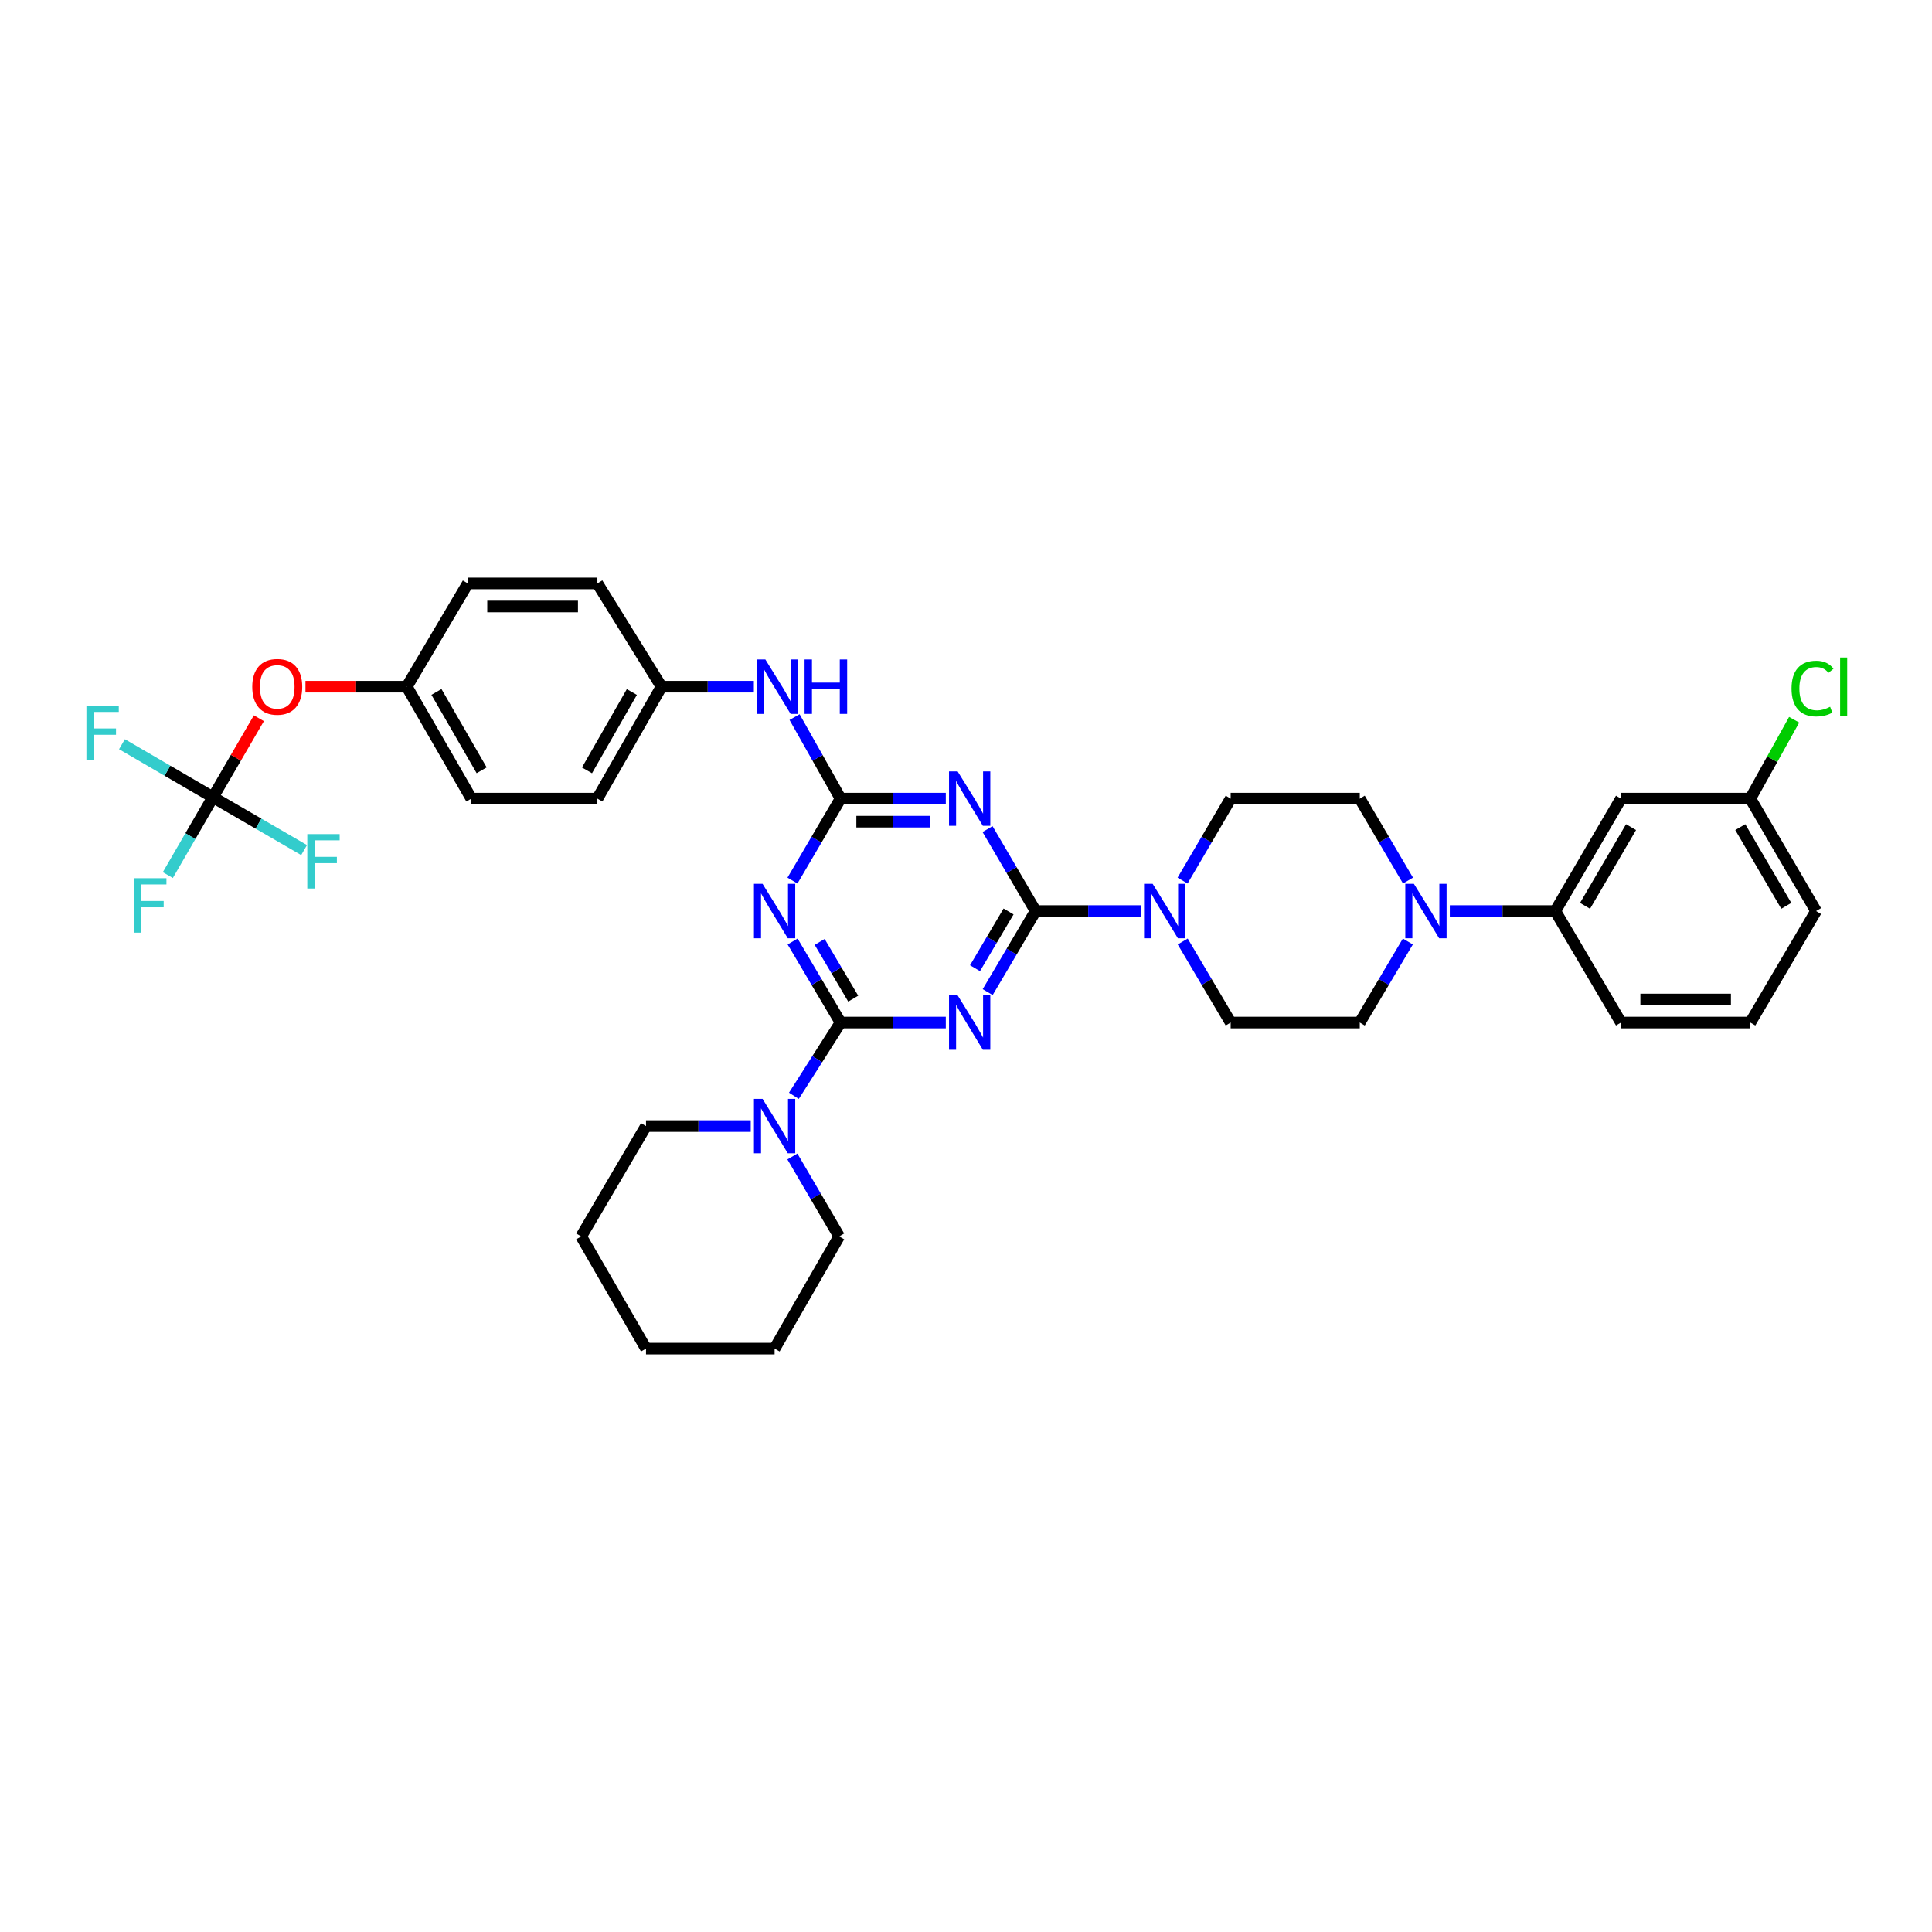 <?xml version='1.0' encoding='iso-8859-1'?>
<svg version='1.1' baseProfile='full'
              xmlns='http://www.w3.org/2000/svg'
                      xmlns:rdkit='http://www.rdkit.org/xml'
                      xmlns:xlink='http://www.w3.org/1999/xlink'
                  xml:space='preserve'
width='1000px' height='1000px' viewBox='0 0 1000 1000'>
<!-- END OF HEADER -->
<rect style='opacity:1.0;fill:#FFFFFF;stroke:none' width='1000' height='1000' x='0' y='0'> </rect>
<path class='bond-0' d='M 511.219,513.504 L 523.621,492.534' style='fill:none;fill-rule:evenodd;stroke:#0000FF;stroke-width:6px;stroke-linecap:butt;stroke-linejoin:miter;stroke-opacity:1' />
<path class='bond-0' d='M 523.621,492.534 L 536.024,471.563' style='fill:none;fill-rule:evenodd;stroke:#000000;stroke-width:6px;stroke-linecap:butt;stroke-linejoin:miter;stroke-opacity:1' />
<path class='bond-0' d='M 504.665,501.136 L 513.347,486.457' style='fill:none;fill-rule:evenodd;stroke:#0000FF;stroke-width:6px;stroke-linecap:butt;stroke-linejoin:miter;stroke-opacity:1' />
<path class='bond-0' d='M 513.347,486.457 L 522.028,471.778' style='fill:none;fill-rule:evenodd;stroke:#000000;stroke-width:6px;stroke-linecap:butt;stroke-linejoin:miter;stroke-opacity:1' />
<path class='bond-1' d='M 489.543,529.266 L 462.309,529.266' style='fill:none;fill-rule:evenodd;stroke:#0000FF;stroke-width:6px;stroke-linecap:butt;stroke-linejoin:miter;stroke-opacity:1' />
<path class='bond-1' d='M 462.309,529.266 L 435.076,529.266' style='fill:none;fill-rule:evenodd;stroke:#000000;stroke-width:6px;stroke-linecap:butt;stroke-linejoin:miter;stroke-opacity:1' />
<path class='bond-2' d='M 536.024,471.563 L 523.585,450.35' style='fill:none;fill-rule:evenodd;stroke:#000000;stroke-width:6px;stroke-linecap:butt;stroke-linejoin:miter;stroke-opacity:1' />
<path class='bond-2' d='M 523.585,450.35 L 511.145,429.136' style='fill:none;fill-rule:evenodd;stroke:#0000FF;stroke-width:6px;stroke-linecap:butt;stroke-linejoin:miter;stroke-opacity:1' />
<path class='bond-5' d='M 536.024,471.563 L 563.257,471.563' style='fill:none;fill-rule:evenodd;stroke:#000000;stroke-width:6px;stroke-linecap:butt;stroke-linejoin:miter;stroke-opacity:1' />
<path class='bond-5' d='M 563.257,471.563 L 590.49,471.563' style='fill:none;fill-rule:evenodd;stroke:#0000FF;stroke-width:6px;stroke-linecap:butt;stroke-linejoin:miter;stroke-opacity:1' />
<path class='bond-3' d='M 435.076,529.266 L 422.667,508.295' style='fill:none;fill-rule:evenodd;stroke:#000000;stroke-width:6px;stroke-linecap:butt;stroke-linejoin:miter;stroke-opacity:1' />
<path class='bond-3' d='M 422.667,508.295 L 410.257,487.325' style='fill:none;fill-rule:evenodd;stroke:#0000FF;stroke-width:6px;stroke-linecap:butt;stroke-linejoin:miter;stroke-opacity:1' />
<path class='bond-3' d='M 441.626,516.895 L 432.94,502.216' style='fill:none;fill-rule:evenodd;stroke:#000000;stroke-width:6px;stroke-linecap:butt;stroke-linejoin:miter;stroke-opacity:1' />
<path class='bond-3' d='M 432.94,502.216 L 424.253,487.537' style='fill:none;fill-rule:evenodd;stroke:#0000FF;stroke-width:6px;stroke-linecap:butt;stroke-linejoin:miter;stroke-opacity:1' />
<path class='bond-6' d='M 435.076,529.266 L 422.996,548.224' style='fill:none;fill-rule:evenodd;stroke:#000000;stroke-width:6px;stroke-linecap:butt;stroke-linejoin:miter;stroke-opacity:1' />
<path class='bond-6' d='M 422.996,548.224 L 410.917,567.182' style='fill:none;fill-rule:evenodd;stroke:#0000FF;stroke-width:6px;stroke-linecap:butt;stroke-linejoin:miter;stroke-opacity:1' />
<path class='bond-36' d='M 489.543,413.364 L 462.309,413.364' style='fill:none;fill-rule:evenodd;stroke:#0000FF;stroke-width:6px;stroke-linecap:butt;stroke-linejoin:miter;stroke-opacity:1' />
<path class='bond-36' d='M 462.309,413.364 L 435.076,413.364' style='fill:none;fill-rule:evenodd;stroke:#000000;stroke-width:6px;stroke-linecap:butt;stroke-linejoin:miter;stroke-opacity:1' />
<path class='bond-36' d='M 481.373,425.301 L 462.309,425.301' style='fill:none;fill-rule:evenodd;stroke:#0000FF;stroke-width:6px;stroke-linecap:butt;stroke-linejoin:miter;stroke-opacity:1' />
<path class='bond-36' d='M 462.309,425.301 L 443.246,425.301' style='fill:none;fill-rule:evenodd;stroke:#000000;stroke-width:6px;stroke-linecap:butt;stroke-linejoin:miter;stroke-opacity:1' />
<path class='bond-4' d='M 410.184,455.791 L 422.63,434.577' style='fill:none;fill-rule:evenodd;stroke:#0000FF;stroke-width:6px;stroke-linecap:butt;stroke-linejoin:miter;stroke-opacity:1' />
<path class='bond-4' d='M 422.63,434.577 L 435.076,413.364' style='fill:none;fill-rule:evenodd;stroke:#000000;stroke-width:6px;stroke-linecap:butt;stroke-linejoin:miter;stroke-opacity:1' />
<path class='bond-10' d='M 435.076,413.364 L 423.172,392.268' style='fill:none;fill-rule:evenodd;stroke:#000000;stroke-width:6px;stroke-linecap:butt;stroke-linejoin:miter;stroke-opacity:1' />
<path class='bond-10' d='M 423.172,392.268 L 411.268,371.172' style='fill:none;fill-rule:evenodd;stroke:#0000FF;stroke-width:6px;stroke-linecap:butt;stroke-linejoin:miter;stroke-opacity:1' />
<path class='bond-12' d='M 612.099,455.791 L 624.545,434.577' style='fill:none;fill-rule:evenodd;stroke:#0000FF;stroke-width:6px;stroke-linecap:butt;stroke-linejoin:miter;stroke-opacity:1' />
<path class='bond-12' d='M 624.545,434.577 L 636.991,413.364' style='fill:none;fill-rule:evenodd;stroke:#000000;stroke-width:6px;stroke-linecap:butt;stroke-linejoin:miter;stroke-opacity:1' />
<path class='bond-13' d='M 612.172,487.325 L 624.581,508.295' style='fill:none;fill-rule:evenodd;stroke:#0000FF;stroke-width:6px;stroke-linecap:butt;stroke-linejoin:miter;stroke-opacity:1' />
<path class='bond-13' d='M 624.581,508.295 L 636.991,529.266' style='fill:none;fill-rule:evenodd;stroke:#000000;stroke-width:6px;stroke-linecap:butt;stroke-linejoin:miter;stroke-opacity:1' />
<path class='bond-28' d='M 410.142,598.596 L 422.248,619.279' style='fill:none;fill-rule:evenodd;stroke:#0000FF;stroke-width:6px;stroke-linecap:butt;stroke-linejoin:miter;stroke-opacity:1' />
<path class='bond-28' d='M 422.248,619.279 L 434.353,639.962' style='fill:none;fill-rule:evenodd;stroke:#000000;stroke-width:6px;stroke-linecap:butt;stroke-linejoin:miter;stroke-opacity:1' />
<path class='bond-29' d='M 388.582,582.856 L 361.478,582.856' style='fill:none;fill-rule:evenodd;stroke:#0000FF;stroke-width:6px;stroke-linecap:butt;stroke-linejoin:miter;stroke-opacity:1' />
<path class='bond-29' d='M 361.478,582.856 L 334.374,582.856' style='fill:none;fill-rule:evenodd;stroke:#000000;stroke-width:6px;stroke-linecap:butt;stroke-linejoin:miter;stroke-opacity:1' />
<path class='bond-7' d='M 728.707,487.327 L 716.26,508.296' style='fill:none;fill-rule:evenodd;stroke:#0000FF;stroke-width:6px;stroke-linecap:butt;stroke-linejoin:miter;stroke-opacity:1' />
<path class='bond-7' d='M 716.26,508.296 L 703.812,529.266' style='fill:none;fill-rule:evenodd;stroke:#000000;stroke-width:6px;stroke-linecap:butt;stroke-linejoin:miter;stroke-opacity:1' />
<path class='bond-9' d='M 750.422,471.563 L 777.717,471.563' style='fill:none;fill-rule:evenodd;stroke:#0000FF;stroke-width:6px;stroke-linecap:butt;stroke-linejoin:miter;stroke-opacity:1' />
<path class='bond-9' d='M 777.717,471.563 L 805.011,471.563' style='fill:none;fill-rule:evenodd;stroke:#000000;stroke-width:6px;stroke-linecap:butt;stroke-linejoin:miter;stroke-opacity:1' />
<path class='bond-37' d='M 728.781,455.789 L 716.296,434.577' style='fill:none;fill-rule:evenodd;stroke:#0000FF;stroke-width:6px;stroke-linecap:butt;stroke-linejoin:miter;stroke-opacity:1' />
<path class='bond-37' d='M 716.296,434.577 L 703.812,413.364' style='fill:none;fill-rule:evenodd;stroke:#000000;stroke-width:6px;stroke-linecap:butt;stroke-linejoin:miter;stroke-opacity:1' />
<path class='bond-8' d='M 110.216,412.641 L 122.107,392.2' style='fill:none;fill-rule:evenodd;stroke:#000000;stroke-width:6px;stroke-linecap:butt;stroke-linejoin:miter;stroke-opacity:1' />
<path class='bond-8' d='M 122.107,392.2 L 133.997,371.76' style='fill:none;fill-rule:evenodd;stroke:#FF0000;stroke-width:6px;stroke-linecap:butt;stroke-linejoin:miter;stroke-opacity:1' />
<path class='bond-17' d='M 110.216,412.641 L 98.543,432.794' style='fill:none;fill-rule:evenodd;stroke:#000000;stroke-width:6px;stroke-linecap:butt;stroke-linejoin:miter;stroke-opacity:1' />
<path class='bond-17' d='M 98.543,432.794 L 86.87,452.948' style='fill:none;fill-rule:evenodd;stroke:#33CCCC;stroke-width:6px;stroke-linecap:butt;stroke-linejoin:miter;stroke-opacity:1' />
<path class='bond-18' d='M 110.216,412.641 L 133.808,426.322' style='fill:none;fill-rule:evenodd;stroke:#000000;stroke-width:6px;stroke-linecap:butt;stroke-linejoin:miter;stroke-opacity:1' />
<path class='bond-18' d='M 133.808,426.322 L 157.399,440.003' style='fill:none;fill-rule:evenodd;stroke:#33CCCC;stroke-width:6px;stroke-linecap:butt;stroke-linejoin:miter;stroke-opacity:1' />
<path class='bond-19' d='M 110.216,412.641 L 86.674,398.921' style='fill:none;fill-rule:evenodd;stroke:#000000;stroke-width:6px;stroke-linecap:butt;stroke-linejoin:miter;stroke-opacity:1' />
<path class='bond-19' d='M 86.674,398.921 L 63.133,385.201' style='fill:none;fill-rule:evenodd;stroke:#33CCCC;stroke-width:6px;stroke-linecap:butt;stroke-linejoin:miter;stroke-opacity:1' />
<path class='bond-11' d='M 805.011,471.563 L 839.019,413.364' style='fill:none;fill-rule:evenodd;stroke:#000000;stroke-width:6px;stroke-linecap:butt;stroke-linejoin:miter;stroke-opacity:1' />
<path class='bond-11' d='M 820.419,468.856 L 844.224,428.116' style='fill:none;fill-rule:evenodd;stroke:#000000;stroke-width:6px;stroke-linecap:butt;stroke-linejoin:miter;stroke-opacity:1' />
<path class='bond-30' d='M 805.011,471.563 L 839.019,529.266' style='fill:none;fill-rule:evenodd;stroke:#000000;stroke-width:6px;stroke-linecap:butt;stroke-linejoin:miter;stroke-opacity:1' />
<path class='bond-20' d='M 390.198,355.423 L 366.288,355.423' style='fill:none;fill-rule:evenodd;stroke:#0000FF;stroke-width:6px;stroke-linecap:butt;stroke-linejoin:miter;stroke-opacity:1' />
<path class='bond-20' d='M 366.288,355.423 L 342.378,355.423' style='fill:none;fill-rule:evenodd;stroke:#000000;stroke-width:6px;stroke-linecap:butt;stroke-linejoin:miter;stroke-opacity:1' />
<path class='bond-21' d='M 839.019,413.364 L 905.966,413.364' style='fill:none;fill-rule:evenodd;stroke:#000000;stroke-width:6px;stroke-linecap:butt;stroke-linejoin:miter;stroke-opacity:1' />
<path class='bond-15' d='M 636.991,413.364 L 703.812,413.364' style='fill:none;fill-rule:evenodd;stroke:#000000;stroke-width:6px;stroke-linecap:butt;stroke-linejoin:miter;stroke-opacity:1' />
<path class='bond-16' d='M 636.991,529.266 L 703.812,529.266' style='fill:none;fill-rule:evenodd;stroke:#000000;stroke-width:6px;stroke-linecap:butt;stroke-linejoin:miter;stroke-opacity:1' />
<path class='bond-14' d='M 158.109,355.423 L 184.331,355.423' style='fill:none;fill-rule:evenodd;stroke:#FF0000;stroke-width:6px;stroke-linecap:butt;stroke-linejoin:miter;stroke-opacity:1' />
<path class='bond-14' d='M 184.331,355.423 L 210.554,355.423' style='fill:none;fill-rule:evenodd;stroke:#000000;stroke-width:6px;stroke-linecap:butt;stroke-linejoin:miter;stroke-opacity:1' />
<path class='bond-24' d='M 342.378,355.423 L 309.207,301.978' style='fill:none;fill-rule:evenodd;stroke:#000000;stroke-width:6px;stroke-linecap:butt;stroke-linejoin:miter;stroke-opacity:1' />
<path class='bond-25' d='M 342.378,355.423 L 309.207,413.364' style='fill:none;fill-rule:evenodd;stroke:#000000;stroke-width:6px;stroke-linecap:butt;stroke-linejoin:miter;stroke-opacity:1' />
<path class='bond-25' d='M 327.043,358.183 L 303.823,398.742' style='fill:none;fill-rule:evenodd;stroke:#000000;stroke-width:6px;stroke-linecap:butt;stroke-linejoin:miter;stroke-opacity:1' />
<path class='bond-23' d='M 905.966,413.364 L 917.306,392.951' style='fill:none;fill-rule:evenodd;stroke:#000000;stroke-width:6px;stroke-linecap:butt;stroke-linejoin:miter;stroke-opacity:1' />
<path class='bond-23' d='M 917.306,392.951 L 928.647,372.538' style='fill:none;fill-rule:evenodd;stroke:#00CC00;stroke-width:6px;stroke-linecap:butt;stroke-linejoin:miter;stroke-opacity:1' />
<path class='bond-40' d='M 905.966,413.364 L 939.986,471.563' style='fill:none;fill-rule:evenodd;stroke:#000000;stroke-width:6px;stroke-linecap:butt;stroke-linejoin:miter;stroke-opacity:1' />
<path class='bond-40' d='M 900.763,428.118 L 924.578,468.857' style='fill:none;fill-rule:evenodd;stroke:#000000;stroke-width:6px;stroke-linecap:butt;stroke-linejoin:miter;stroke-opacity:1' />
<path class='bond-22' d='M 210.554,355.423 L 243.977,413.364' style='fill:none;fill-rule:evenodd;stroke:#000000;stroke-width:6px;stroke-linecap:butt;stroke-linejoin:miter;stroke-opacity:1' />
<path class='bond-22' d='M 225.907,358.149 L 249.304,398.708' style='fill:none;fill-rule:evenodd;stroke:#000000;stroke-width:6px;stroke-linecap:butt;stroke-linejoin:miter;stroke-opacity:1' />
<path class='bond-39' d='M 210.554,355.423 L 242.147,301.978' style='fill:none;fill-rule:evenodd;stroke:#000000;stroke-width:6px;stroke-linecap:butt;stroke-linejoin:miter;stroke-opacity:1' />
<path class='bond-27' d='M 309.207,301.978 L 242.147,301.978' style='fill:none;fill-rule:evenodd;stroke:#000000;stroke-width:6px;stroke-linecap:butt;stroke-linejoin:miter;stroke-opacity:1' />
<path class='bond-27' d='M 299.148,313.915 L 252.206,313.915' style='fill:none;fill-rule:evenodd;stroke:#000000;stroke-width:6px;stroke-linecap:butt;stroke-linejoin:miter;stroke-opacity:1' />
<path class='bond-26' d='M 309.207,413.364 L 243.977,413.364' style='fill:none;fill-rule:evenodd;stroke:#000000;stroke-width:6px;stroke-linecap:butt;stroke-linejoin:miter;stroke-opacity:1' />
<path class='bond-33' d='M 434.353,639.962 L 400.93,698.022' style='fill:none;fill-rule:evenodd;stroke:#000000;stroke-width:6px;stroke-linecap:butt;stroke-linejoin:miter;stroke-opacity:1' />
<path class='bond-34' d='M 334.374,582.856 L 300.824,639.962' style='fill:none;fill-rule:evenodd;stroke:#000000;stroke-width:6px;stroke-linecap:butt;stroke-linejoin:miter;stroke-opacity:1' />
<path class='bond-31' d='M 839.019,529.266 L 905.966,529.266' style='fill:none;fill-rule:evenodd;stroke:#000000;stroke-width:6px;stroke-linecap:butt;stroke-linejoin:miter;stroke-opacity:1' />
<path class='bond-31' d='M 849.061,517.329 L 895.924,517.329' style='fill:none;fill-rule:evenodd;stroke:#000000;stroke-width:6px;stroke-linecap:butt;stroke-linejoin:miter;stroke-opacity:1' />
<path class='bond-32' d='M 905.966,529.266 L 939.986,471.563' style='fill:none;fill-rule:evenodd;stroke:#000000;stroke-width:6px;stroke-linecap:butt;stroke-linejoin:miter;stroke-opacity:1' />
<path class='bond-38' d='M 400.93,698.022 L 334.374,698.022' style='fill:none;fill-rule:evenodd;stroke:#000000;stroke-width:6px;stroke-linecap:butt;stroke-linejoin:miter;stroke-opacity:1' />
<path class='bond-35' d='M 300.824,639.962 L 334.374,698.022' style='fill:none;fill-rule:evenodd;stroke:#000000;stroke-width:6px;stroke-linecap:butt;stroke-linejoin:miter;stroke-opacity:1' />
<path  class='atom-0' d='M 495.67 515.18
L 504.901 530.101
Q 505.816 531.573, 507.289 534.239
Q 508.761 536.905, 508.84 537.064
L 508.84 515.18
L 512.581 515.18
L 512.581 543.351
L 508.721 543.351
L 498.813 527.037
Q 497.659 525.127, 496.426 522.939
Q 495.232 520.751, 494.874 520.074
L 494.874 543.351
L 491.213 543.351
L 491.213 515.18
L 495.67 515.18
' fill='#0000FF'/>
<path  class='atom-3' d='M 495.67 399.278
L 504.901 414.199
Q 505.816 415.671, 507.289 418.337
Q 508.761 421.003, 508.84 421.163
L 508.84 399.278
L 512.581 399.278
L 512.581 427.449
L 508.721 427.449
L 498.813 411.135
Q 497.659 409.225, 496.426 407.037
Q 495.232 404.849, 494.874 404.172
L 494.874 427.449
L 491.213 427.449
L 491.213 399.278
L 495.67 399.278
' fill='#0000FF'/>
<path  class='atom-4' d='M 394.702 457.478
L 403.934 472.399
Q 404.849 473.871, 406.321 476.537
Q 407.793 479.203, 407.873 479.362
L 407.873 457.478
L 411.613 457.478
L 411.613 485.649
L 407.754 485.649
L 397.846 469.335
Q 396.692 467.425, 395.458 465.237
Q 394.265 463.048, 393.907 462.372
L 393.907 485.649
L 390.246 485.649
L 390.246 457.478
L 394.702 457.478
' fill='#0000FF'/>
<path  class='atom-6' d='M 596.617 457.478
L 605.849 472.399
Q 606.764 473.871, 608.236 476.537
Q 609.708 479.203, 609.788 479.362
L 609.788 457.478
L 613.528 457.478
L 613.528 485.649
L 609.668 485.649
L 599.761 469.335
Q 598.607 467.425, 597.373 465.237
Q 596.18 463.048, 595.822 462.372
L 595.822 485.649
L 592.161 485.649
L 592.161 457.478
L 596.617 457.478
' fill='#0000FF'/>
<path  class='atom-7' d='M 394.702 568.771
L 403.934 583.692
Q 404.849 585.164, 406.321 587.83
Q 407.793 590.496, 407.873 590.655
L 407.873 568.771
L 411.613 568.771
L 411.613 596.942
L 407.754 596.942
L 397.846 580.628
Q 396.692 578.718, 395.458 576.53
Q 394.265 574.341, 393.907 573.665
L 393.907 596.942
L 390.246 596.942
L 390.246 568.771
L 394.702 568.771
' fill='#0000FF'/>
<path  class='atom-8' d='M 731.837 457.478
L 741.069 472.399
Q 741.984 473.871, 743.456 476.537
Q 744.928 479.203, 745.008 479.362
L 745.008 457.478
L 748.748 457.478
L 748.748 485.649
L 744.889 485.649
L 734.981 469.335
Q 733.827 467.425, 732.593 465.237
Q 731.4 463.048, 731.042 462.372
L 731.042 485.649
L 727.381 485.649
L 727.381 457.478
L 731.837 457.478
' fill='#0000FF'/>
<path  class='atom-11' d='M 396.155 341.337
L 405.386 356.258
Q 406.301 357.73, 407.773 360.396
Q 409.246 363.062, 409.325 363.221
L 409.325 341.337
L 413.066 341.337
L 413.066 369.508
L 409.206 369.508
L 399.298 353.194
Q 398.144 351.284, 396.911 349.096
Q 395.717 346.908, 395.359 346.231
L 395.359 369.508
L 391.698 369.508
L 391.698 341.337
L 396.155 341.337
' fill='#0000FF'/>
<path  class='atom-11' d='M 416.448 341.337
L 420.268 341.337
L 420.268 353.314
L 434.672 353.314
L 434.672 341.337
L 438.491 341.337
L 438.491 369.508
L 434.672 369.508
L 434.672 356.497
L 420.268 356.497
L 420.268 369.508
L 416.448 369.508
L 416.448 341.337
' fill='#0000FF'/>
<path  class='atom-15' d='M 130.569 355.502
Q 130.569 348.738, 133.911 344.958
Q 137.254 341.178, 143.501 341.178
Q 149.748 341.178, 153.09 344.958
Q 156.433 348.738, 156.433 355.502
Q 156.433 362.346, 153.05 366.246
Q 149.668 370.105, 143.501 370.105
Q 137.294 370.105, 133.911 366.246
Q 130.569 362.386, 130.569 355.502
M 143.501 366.922
Q 147.798 366.922, 150.106 364.057
Q 152.454 361.152, 152.454 355.502
Q 152.454 349.971, 150.106 347.186
Q 147.798 344.361, 143.501 344.361
Q 139.203 344.361, 136.856 347.146
Q 134.548 349.932, 134.548 355.502
Q 134.548 361.192, 136.856 364.057
Q 139.203 366.922, 143.501 366.922
' fill='#FF0000'/>
<path  class='atom-18' d='M 69.398 454.566
L 86.15 454.566
L 86.15 457.789
L 73.178 457.789
L 73.178 466.344
L 84.718 466.344
L 84.718 469.607
L 73.178 469.607
L 73.178 482.738
L 69.398 482.738
L 69.398 454.566
' fill='#33CCCC'/>
<path  class='atom-19' d='M 159.052 431.733
L 175.804 431.733
L 175.804 434.956
L 162.832 434.956
L 162.832 443.511
L 174.371 443.511
L 174.371 446.774
L 162.832 446.774
L 162.832 459.905
L 159.052 459.905
L 159.052 431.733
' fill='#33CCCC'/>
<path  class='atom-20' d='M 44.728 365.271
L 61.48 365.271
L 61.48 368.494
L 48.508 368.494
L 48.508 377.049
L 60.048 377.049
L 60.048 380.311
L 48.508 380.311
L 48.508 393.442
L 44.728 393.442
L 44.728 365.271
' fill='#33CCCC'/>
<path  class='atom-24' d='M 927.293 356.397
Q 927.293 349.394, 930.556 345.734
Q 933.858 342.033, 940.105 342.033
Q 945.915 342.033, 949.018 346.132
L 946.392 348.28
Q 944.124 345.296, 940.105 345.296
Q 935.848 345.296, 933.58 348.161
Q 931.352 350.986, 931.352 356.397
Q 931.352 361.968, 933.659 364.833
Q 936.007 367.698, 940.543 367.698
Q 943.647 367.698, 947.268 365.828
L 948.382 368.812
Q 946.91 369.767, 944.681 370.324
Q 942.453 370.881, 939.986 370.881
Q 933.858 370.881, 930.556 367.141
Q 927.293 363.401, 927.293 356.397
' fill='#00CC00'/>
<path  class='atom-24' d='M 952.44 340.322
L 956.101 340.322
L 956.101 370.523
L 952.44 370.523
L 952.44 340.322
' fill='#00CC00'/>
</svg>
